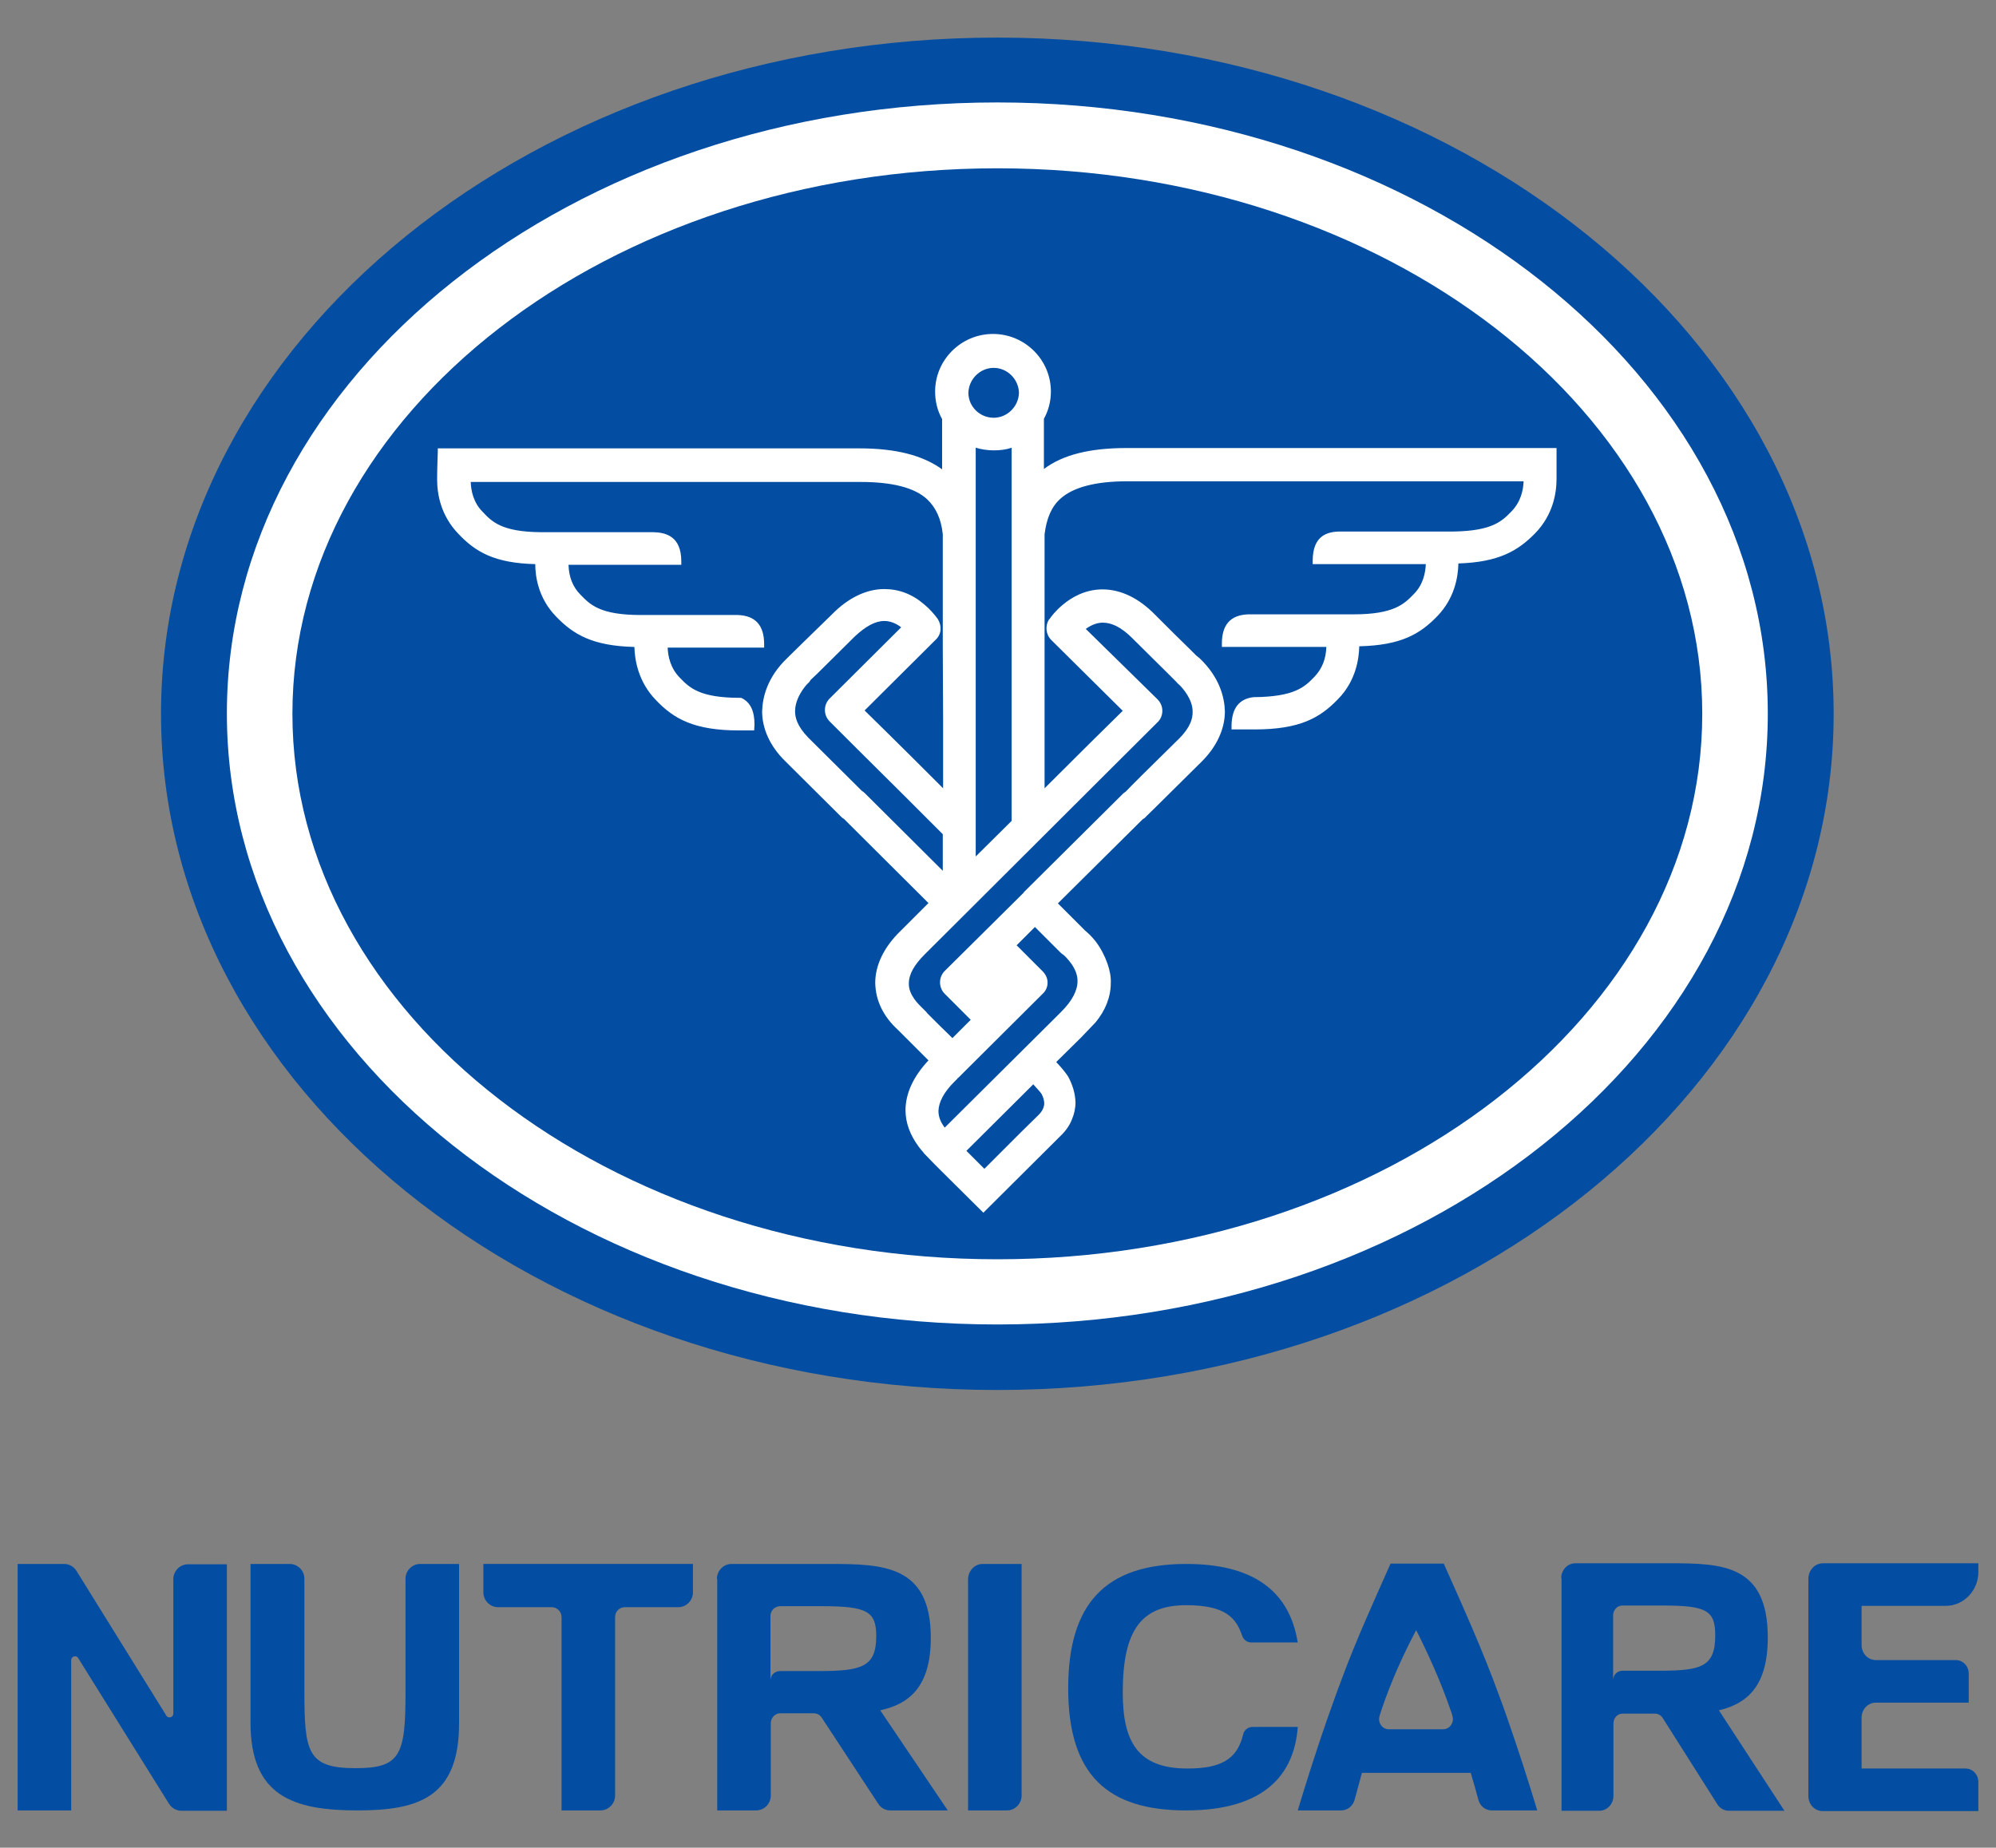 <?xml version="1.0" encoding="utf-8"?>
<!-- Generator: Adobe Illustrator 25.3.1, SVG Export Plug-In . SVG Version: 6.00 Build 0)  -->
<svg version="1.1" id="Layer_1" xmlns="http://www.w3.org/2000/svg" xmlns:xlink="http://www.w3.org/1999/xlink" x="0px" y="0px"
	 viewBox="0 0 600 555.5" style="enable-background:new 0 0 600 555.5;" xml:space="preserve">
<rect x="0" y="0" width="600" height="555.5" fill="#808080" stroke="none"/>
<style type="text/css">
	.st0{fill:#034EA2;}
	.st1{fill:#FFFFFF;}
</style>
<g>
	<g>
		<path class="st0" d="M299.8,417.9c-138.6,0-251.4-91.2-251.4-203.3c0-112.1,112.8-203.3,251.4-203.3
			c138.6,0,251.4,91.2,251.4,203.3C551.2,326.7,438.4,417.9,299.8,417.9z"/>
		<path class="st1" d="M299.8,398.2c-127.7,0-231.6-82.4-231.6-183.7c0-101.3,103.9-183.7,231.6-183.7
			c127.7,0,231.6,82.4,231.6,183.7C531.5,315.8,427.5,398.2,299.8,398.2z"/>
		<path class="st0" d="M299.8,378.6c-116.8,0-211.9-73.6-211.9-164c0-90.5,95.1-164,211.9-164c116.8,0,211.9,73.6,211.9,164
			C511.7,305,416.7,378.6,299.8,378.6z"/>
		<path class="st1" d="M360.6,197.9c6.1,5.8,7.5,11.9,7.6,16c0,5.2-2.4,10.5-6.9,15c-14.4,14.3-16.9,16.7-16.9,16.7
			c-0.2,0.3-0.5,0.5-0.9,0.7l-25.5,25.3l3.1,3.1c2,2,3.7,3.7,5,5c0.7,0.6,2,1.7,3.3,3.4c1.5,2,2.7,4.3,3.5,6.6c0.7,2,1.1,4,1,5.9
			c0,4.1-1.6,8.2-4.6,11.8l-4.3,4.5l-7.4,7.3v0l-0.1,0.1c2,2.1,3.1,3.6,3.6,4.4c1.4,2.6,2.1,5.1,2.2,7.7c0,1.8-0.4,3.6-1.1,5.2
			c-0.7,1.8-1.9,3.5-3.5,5c-3.5,3.5-22.4,22.3-22.4,22.3l-0.7,0.7l-13.6-13.5c0,0-2.3-2.3-4-4.1c-0.3-0.3-0.4-0.4-0.4-0.5l-0.7-0.8
			l-0.7-0.9c-2.6-3.5-4-7.2-4-11c0-5.1,2.4-10.2,6.9-15c-1.2-1.2-2.5-2.5-3.9-3.9l-3.6-3.6c-0.4-0.4-0.8-0.8-1.2-1.2l-0.4-0.4
			c-4.5-4.1-6.8-8.9-6.9-14.2c0-5.3,2.6-10.8,7.7-15.7l8.3-8.3l-25.4-25.3c-0.2-0.1-0.5-0.3-0.7-0.5l-0.2-0.2L236,228.8
			c-4.5-4.4-6.9-9.7-6.9-14.9c0.1-4.2,1.5-10.3,7.6-16.1l0.2-0.2c0.3-0.3,0.7-0.7,0.7-0.7c2.7-2.7,6.7-6.5,12.5-12.2
			c4.9-5,10.4-7.6,15.7-7.6c4.4,0,8.4,1.5,12,4.6c1.6,1.3,3,2.9,4.1,4.4c1.3,2.1,1.1,4.6-0.6,6.2l-21.4,21.3l5.8,5.7
			c4.9,4.8,11.1,11,17.8,17.7v-17.3h0l0-1v-2.2l-0.1-21.8v-1V185v-0.2l0-14.9l0-1v-8.3c-0.5-4.7-2.1-8-4.7-10.5
			c-3.8-3.5-10.5-5.2-20-5.2H141.5c0.1,2.7,0.8,6.2,3.6,9c2.8,3,5.8,6,17.4,6.1l0.9,0h33c3.6,0.1,8.4,1.1,8.4,8.8v1h-33.9
			c0.1,3.7,1.3,6.7,3.6,9c2.9,3,5.9,6.1,18.1,6.1h29.2c5.3,0.2,7.9,3.1,7.9,8.8v1h-29c0.1,2.6,0.8,6.1,3.6,9c2.9,3,5.9,6.1,18.1,6.1
			h0.4l0.2,0.1c2.6,1.3,3.8,3.9,3.8,7.9l-0.1,1.8h-4.5c-13.6,0-19.7-3.5-25.1-9.2c-5.3-5.5-6.3-12.1-6.4-15.9
			c-12.5-0.3-18.3-3.7-23.5-9.1c-5.4-5.5-6.3-12.1-6.3-15.8c-12.3-0.3-18-3.7-23.1-9.1c-5.3-5.5-6.4-11.9-6.4-16.4
			c0-3,0.2-8.3,0.2-8.3l0-1h126.8c10.9,0,19,2.1,24.8,6.3v-15.1c-1.4-2.5-2.1-5.3-2.1-8.3c0-9.5,7.8-17.3,17.4-17.3
			c9.6,0,17.4,7.8,17.4,17.3c0,2.9-0.7,5.7-2.1,8.2v15.1c5.7-4.3,13.9-6.3,24.8-6.3h129.3v9.2c0,4.5-1.1,10.9-6.4,16.4
			c-5.2,5.3-10.9,8.7-23.1,9.1c-0.1,4.4-1.3,10.6-6.3,15.8c-5.2,5.4-10.9,8.8-23.5,9.1c-0.1,3.8-1,10.4-6.4,15.9
			c-5.4,5.6-11.4,9.1-25.1,9.1h-6.9v-1.2c0.1-5.2,2.3-8,6.6-8.5c12.4-0.1,15.4-3.1,18.3-6.1c2.3-2.4,3.5-5.4,3.6-9h-31.4v-1
			c0-5.7,2.6-8.6,7.9-8.8l31.7,0c12.1,0,15.2-3.1,18.1-6.1c2.8-2.8,3.5-6.4,3.6-9h-34v-1c0-7.7,4.5-8.8,8.4-8.8h34.1v0
			c11.6-0.2,14.5-3.2,17.3-6.1c2.8-2.9,3.5-6.4,3.6-9H338.8c-9.5,0-16.2,1.8-20,5.2c-2.7,2.4-4.2,5.9-4.8,10.7l0,0.4V211l0,8.8h0
			V237c9.9-9.9,18.7-18.6,23.5-23.3L316,192.4c-1.6-1.6-1.9-4.2-0.7-6.1l0.2-0.2c0.4-0.6,1.7-2.4,4-4.3c2.5-2.1,6.6-4.6,11.9-4.6
			c0,0,0,0,0,0c5.5,0,10.9,2.6,15.8,7.6c4.3,4.3,7.6,7.6,10.2,10.1l2.2,2.2L360.6,197.9z M290.5,346c1.5,1.5,3.8,3.8,5.4,5.4
			c2.9-2.9,7.1-7.1,11-11l5.3-5.2c0.7-0.7,1.1-1.3,1.4-2c0.2-0.5,0.3-1,0.3-1.5c0-0.8-0.3-1.9-0.8-2.8c-0.2-0.4-1.8-2.1-2.5-2.9
			L290.5,346z M287.8,324.3c-0.3,0.3-0.6,0.6-0.9,0.9c-3.2,3.2-4.7,6.1-4.8,8.8c0,1.7,0.6,3.3,1.8,4.9c0,0,0,0.1,0.1,0.1l33.7-33.5
			l0.3-0.3c0,0,1-1,1-1c3.3-3.3,4.9-6.4,4.9-9.2c0.1-3.9-3.5-7.3-4.3-8l-0.2-0.1l-0.5-0.4l-7.8-7.8l-5.5,5.5l7.8,7.8
			c0.9,0.9,1.5,2.1,1.5,3.4s-0.5,2.5-1.5,3.4L288.1,324l0,0l-0.2,0.1L287.8,324.3L287.8,324.3z M347.9,210.2
			c0.9,0.9,1.5,2.1,1.5,3.5c0,1.3-0.5,2.6-1.5,3.5c-3.2,3.2-20.4,20.3-37.3,37.2c-13.4,13.4-26.7,26.6-32.6,32.5
			c-3.2,3.2-4.8,6-4.8,8.8c-0.1,3.5,3.2,6.5,3.8,7.1l0.4,0.4c0.4,0.4,0.7,0.7,1,1l0.4,0.5c2.6,2.6,5.1,5.1,7.5,7.4l5.5-5.5l-7.8-7.8
			c-1.9-1.9-1.9-5,0-6.9l11.2-11.1l0.1-0.1l0.1-0.1l12.3-12.2l0.1-0.2l29.7-29.5c0.3-0.3,0.6-0.5,0.9-0.7c1.5-1.6,5.7-5.8,16-15.9
			c3.6-3.6,4.1-6.2,4.1-8c0.1-3.8-3-7.2-3.9-8.1c0,0-1-0.9-1-1l-2.5-2.5c-2.6-2.6-6.1-6-10.7-10.6c-3.2-3.2-6.1-4.7-8.9-4.7
			c-1.6,0-3.3,0.6-5,1.8c0,0,0,0-0.1,0.1L347.9,210.2z M242.7,205.6c-0.5,0.5-1,1.2-1.5,1.9c-0.8,1.2-2.2,3.6-2.2,6.3
			c0,1.8,0.5,4.4,4,8l16.1,16c0.2,0.1,0.5,0.3,0.8,0.6l23.5,23.4v-11l-12.1-12.1c-9.9-9.8-18.3-18.2-21.9-21.8c-1.9-1.9-1.9-5,0-6.9
			l21.5-21.4c-1.7-1.3-3.4-1.9-5.1-1.9c-2.7,0-5.6,1.6-8.9,4.7c-4.9,4.9-8.6,8.5-11.2,11.1l-2,1.9
			C243.4,204.9,243.2,205.2,242.7,205.6z M293.2,257.6l10.9-10.8V134.6c-1.7,0.6-3.5,0.8-5.4,0.8c-1.9,0-3.7-0.3-5.4-0.8V257.6z
			 M298.7,110.6c-4.1,0-7.5,3.4-7.6,7.5c0,4.1,3.4,7.5,7.6,7.5c4.1,0,7.5-3.4,7.6-7.5C306.2,114,302.8,110.6,298.7,110.6z"/>
	</g>
	<g>
		<path class="st0" d="M5.3,470.2h14c1.5,0,2.9,0.8,3.7,2.1l27,43.5c0.6,1,2.1,0.5,2.1-0.6v-40.4c0-2.5,2-4.5,4.4-4.5h11.7v74.1
			H54.5c-1.5,0-2.9-0.8-3.7-2.1l-27.3-43.8c-0.6-1-2.1-0.5-2.1,0.6v45.2H5.3V470.2z"/>
		<path class="st0" d="M87.1,470.2c2.4,0,4.4,2,4.4,4.4v33.8c0,18.4,0.9,23.2,15.4,23.2c13.4,0,15-3.9,15-22.6v-34.4
			c0-2.4,2-4.4,4.4-4.4h11.7v47.9c0,22.4-12.3,26.2-30.6,26.2c-19.4,0-32.1-4.4-32.1-26.4v-47.7H87.1z"/>
		<path class="st0" d="M165.9,483.2h-16.2c-2.4,0-4.4-2-4.4-4.5v-8.5h63v8.5c0,2.5-2,4.5-4.4,4.5h-16.1c-1.6,0-2.9,1.3-2.9,3v53.6
			c0,2.5-2,4.5-4.4,4.5h-11.7v-58.1C168.8,484.6,167.5,483.2,165.9,483.2z"/>
		<path class="st0" d="M295.4,470.2h11.7v69.6c0,2.5-2,4.5-4.4,4.5h-11.7v-69.6C291.1,472.2,293,470.2,295.4,470.2z"/>
		<path class="st0" d="M390.1,519.4c-1.1,13.8-9.6,24.9-33.6,24.9c-23.5,0-35.4-10.6-35.4-36.7c0-25.5,11.2-37.4,35.5-37.4
			c19.2,0,30.9,7.4,33.5,23.6h-14c-1.2,0-2.3-0.8-2.7-2c-1.8-5.3-4.9-9.2-16.8-9.2c-13.3,0-19.1,7.2-19.1,26.2
			c0,14.7,4.4,22.9,19.4,22.9c9.9,0,15-2.6,16.8-10.3c0.3-1.3,1.5-2.2,2.8-2.2H390.1z"/>
		<path class="st0" d="M548,470h46.7v2.6c0,5.6-4.4,10.2-9.8,10.2h-25.3v11.8c0,2.5,1.9,4.5,4.3,4.5h24c2.2,0,3.9,1.8,3.9,4.1v8.7
			h-27.9c-2.4,0-4.3,2-4.3,4.5v15.3h31.2c2.2,0,3.9,1.8,3.9,4.1v8.7h-46.8c-2.4,0-4.3-2-4.3-4.5v-65.3C543.6,472,545.6,470,548,470z
			"/>
		<path class="st0" d="M215.5,474.7c0-2.5,2-4.5,4.4-4.5h29.5c16.2,0,30.4,0.4,30.4,22.2c0,14.5-6.3,19.9-15.2,21.8l20.3,30.1h-17.3
			c-1.4,0-2.8-0.7-3.6-2l-17-25.9c-0.5-0.8-1.4-1.3-2.4-1.3h-10c-1.6,0-2.9,1.3-2.9,3v21.7c0,2.5-2,4.5-4.4,4.5h-11.7V474.7z
			 M231.6,485.9v13.5c0,0.9,0,5.9,0,5.9c0-1.8,1.4-2.9,2.9-2.9h11.6c12.9,0,17.3-1.2,17.3-10.5c0-7.4-2.7-9-16.3-9h-12.5
			C232.9,482.9,231.6,484.2,231.6,485.9z"/>
		<path class="st0" d="M469.3,474.5c0-2.5,1.9-4.5,4.2-4.5H502c15.7,0,29.4,0.4,29.4,22.3c0,14.5-6.1,19.9-14.7,21.9l19.7,30.2
			h-16.7c-1.4,0-2.7-0.7-3.5-2l-16.4-25.9c-0.5-0.8-1.4-1.3-2.3-1.3h-9.7c-1.6,0-2.8,1.3-2.8,3v21.7c0,2.5-1.9,4.5-4.2,4.5h-11.4
			V474.5z M484.9,485.7v13.6c0,0.9,0,5.9,0,5.9c0-1.8,1.4-2.9,2.8-2.9h11.2c12.5,0,16.7-1.2,16.7-10.6c0-7.5-2.6-9-15.8-9h-12.1
			C486.1,482.7,484.9,484.1,484.9,485.7z"/>
		<path class="st0" d="M453.1,516.6c-0.8-2.4-1.7-4.8-2.6-7.2c-4.8-13.2-10.7-26.3-16.5-39.3h-16c-5.1,11.5-10.3,22.9-14.6,34.5
			c-1.6,4.2-3.1,8.5-4.6,12.7c-3.1,9-6,18-8.7,27l13.1,0c1.8,0,3.5-1.3,4-3.2c0.7-2.7,1.5-5.4,2.2-8.1h32.7c0.8,2.7,1.6,5.4,2.3,8.1
			c0.5,1.9,2.1,3.2,4,3.2l13.7,0C459.3,535,456.3,525.8,453.1,516.6z M414.7,515.9l0.6-1.9c3-8.9,6.8-17.1,10.4-23.9
			c3.4,6.7,7.4,15.4,10.5,24.5h0l0.1,0.2c0.1,0.4,0.2,0.7,0.3,1.1c0,0,0,0,0,0l0,0l0,0c0.6,2-0.8,4-2.8,4h-16.4
			C415.5,519.9,414.1,517.9,414.7,515.9L414.7,515.9"/>
	</g>
</g>
</svg>
